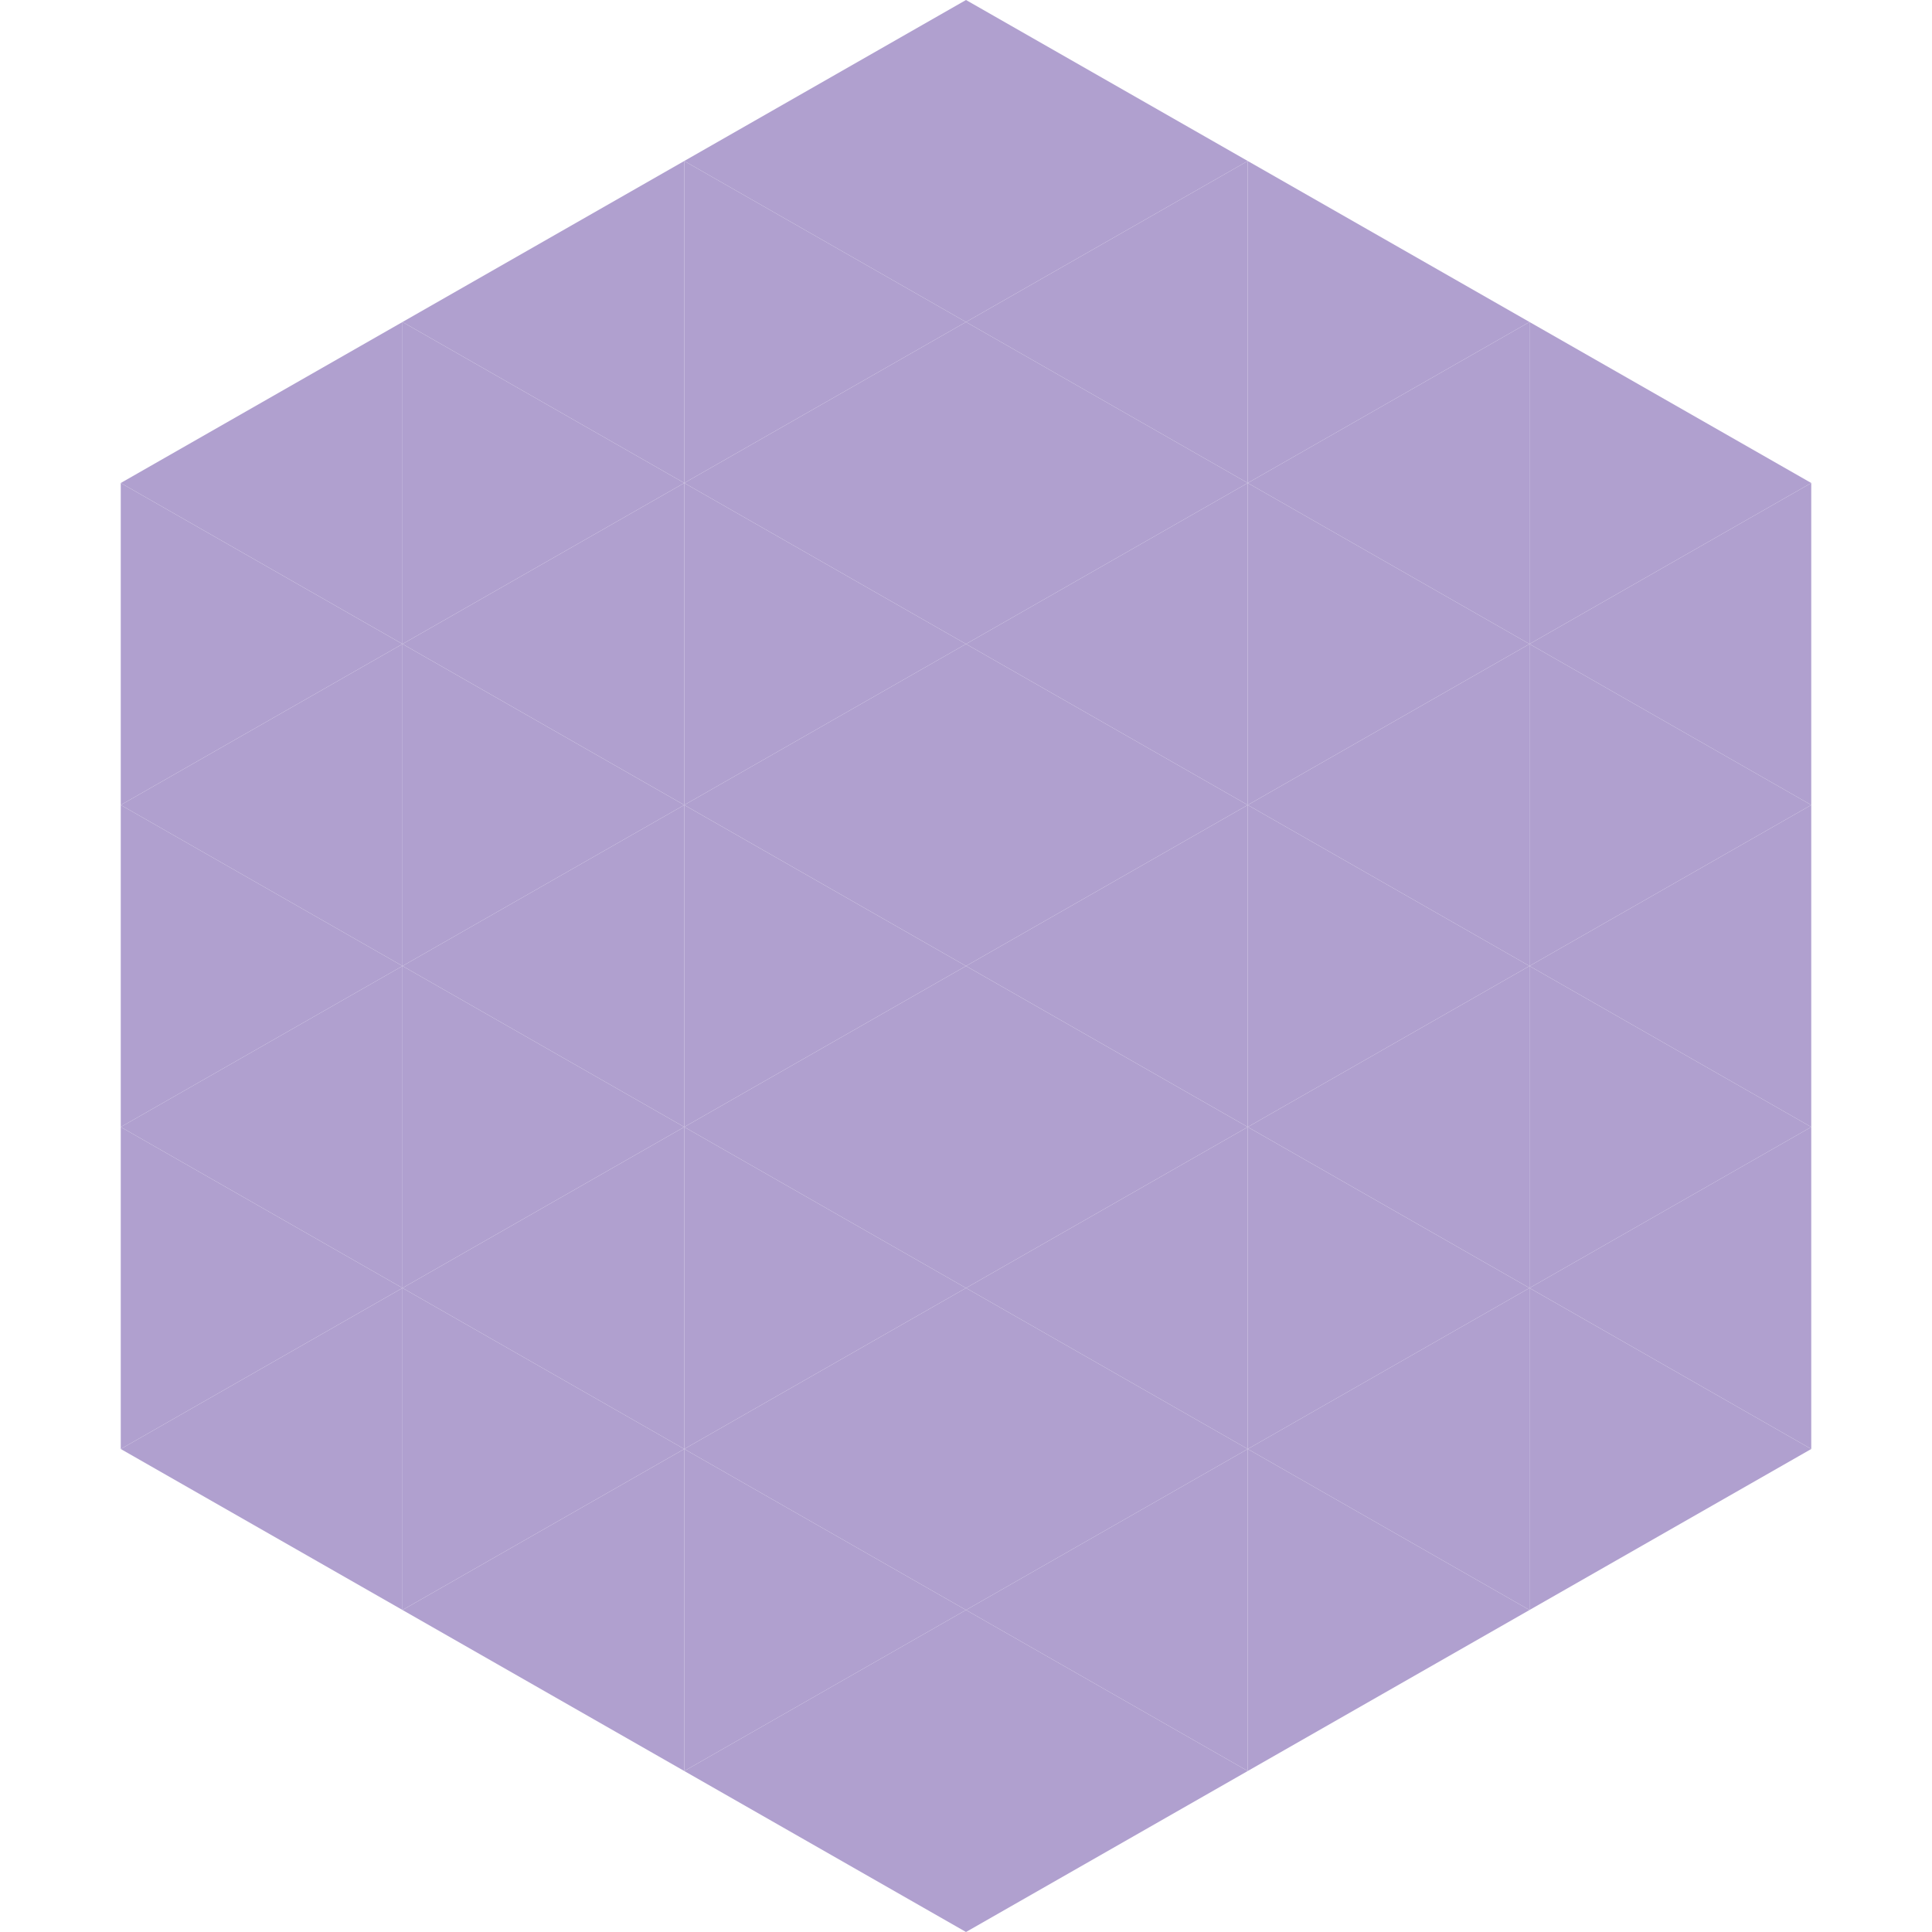 <?xml version="1.0"?>
<!-- Generated by SVGo -->
<svg width="240" height="240"
     xmlns="http://www.w3.org/2000/svg"
     xmlns:xlink="http://www.w3.org/1999/xlink">
<polygon points="50,40 15,60 50,80" style="fill:rgb(176,160,207)" />
<polygon points="190,40 225,60 190,80" style="fill:rgb(176,160,207)" />
<polygon points="15,60 50,80 15,100" style="fill:rgb(176,160,207)" />
<polygon points="225,60 190,80 225,100" style="fill:rgb(176,160,207)" />
<polygon points="50,80 15,100 50,120" style="fill:rgb(176,160,207)" />
<polygon points="190,80 225,100 190,120" style="fill:rgb(176,160,207)" />
<polygon points="15,100 50,120 15,140" style="fill:rgb(176,160,207)" />
<polygon points="225,100 190,120 225,140" style="fill:rgb(176,160,207)" />
<polygon points="50,120 15,140 50,160" style="fill:rgb(176,160,207)" />
<polygon points="190,120 225,140 190,160" style="fill:rgb(176,160,207)" />
<polygon points="15,140 50,160 15,180" style="fill:rgb(176,160,207)" />
<polygon points="225,140 190,160 225,180" style="fill:rgb(176,160,207)" />
<polygon points="50,160 15,180 50,200" style="fill:rgb(176,160,207)" />
<polygon points="190,160 225,180 190,200" style="fill:rgb(176,160,207)" />
<polygon points="15,180 50,200 15,220" style="fill:rgb(255,255,255); fill-opacity:0" />
<polygon points="225,180 190,200 225,220" style="fill:rgb(255,255,255); fill-opacity:0" />
<polygon points="50,0 85,20 50,40" style="fill:rgb(255,255,255); fill-opacity:0" />
<polygon points="190,0 155,20 190,40" style="fill:rgb(255,255,255); fill-opacity:0" />
<polygon points="85,20 50,40 85,60" style="fill:rgb(176,160,207)" />
<polygon points="155,20 190,40 155,60" style="fill:rgb(176,160,207)" />
<polygon points="50,40 85,60 50,80" style="fill:rgb(176,160,207)" />
<polygon points="190,40 155,60 190,80" style="fill:rgb(176,160,207)" />
<polygon points="85,60 50,80 85,100" style="fill:rgb(176,160,207)" />
<polygon points="155,60 190,80 155,100" style="fill:rgb(176,160,207)" />
<polygon points="50,80 85,100 50,120" style="fill:rgb(176,160,207)" />
<polygon points="190,80 155,100 190,120" style="fill:rgb(176,160,207)" />
<polygon points="85,100 50,120 85,140" style="fill:rgb(176,160,207)" />
<polygon points="155,100 190,120 155,140" style="fill:rgb(176,160,207)" />
<polygon points="50,120 85,140 50,160" style="fill:rgb(176,160,207)" />
<polygon points="190,120 155,140 190,160" style="fill:rgb(176,160,207)" />
<polygon points="85,140 50,160 85,180" style="fill:rgb(176,160,207)" />
<polygon points="155,140 190,160 155,180" style="fill:rgb(176,160,207)" />
<polygon points="50,160 85,180 50,200" style="fill:rgb(176,160,207)" />
<polygon points="190,160 155,180 190,200" style="fill:rgb(176,160,207)" />
<polygon points="85,180 50,200 85,220" style="fill:rgb(176,160,207)" />
<polygon points="155,180 190,200 155,220" style="fill:rgb(176,160,207)" />
<polygon points="120,0 85,20 120,40" style="fill:rgb(176,160,207)" />
<polygon points="120,0 155,20 120,40" style="fill:rgb(176,160,207)" />
<polygon points="85,20 120,40 85,60" style="fill:rgb(176,160,207)" />
<polygon points="155,20 120,40 155,60" style="fill:rgb(176,160,207)" />
<polygon points="120,40 85,60 120,80" style="fill:rgb(176,160,207)" />
<polygon points="120,40 155,60 120,80" style="fill:rgb(176,160,207)" />
<polygon points="85,60 120,80 85,100" style="fill:rgb(176,160,207)" />
<polygon points="155,60 120,80 155,100" style="fill:rgb(176,160,207)" />
<polygon points="120,80 85,100 120,120" style="fill:rgb(176,160,207)" />
<polygon points="120,80 155,100 120,120" style="fill:rgb(176,160,207)" />
<polygon points="85,100 120,120 85,140" style="fill:rgb(176,160,207)" />
<polygon points="155,100 120,120 155,140" style="fill:rgb(176,160,207)" />
<polygon points="120,120 85,140 120,160" style="fill:rgb(176,160,207)" />
<polygon points="120,120 155,140 120,160" style="fill:rgb(176,160,207)" />
<polygon points="85,140 120,160 85,180" style="fill:rgb(176,160,207)" />
<polygon points="155,140 120,160 155,180" style="fill:rgb(176,160,207)" />
<polygon points="120,160 85,180 120,200" style="fill:rgb(176,160,207)" />
<polygon points="120,160 155,180 120,200" style="fill:rgb(176,160,207)" />
<polygon points="85,180 120,200 85,220" style="fill:rgb(176,160,207)" />
<polygon points="155,180 120,200 155,220" style="fill:rgb(176,160,207)" />
<polygon points="120,200 85,220 120,240" style="fill:rgb(176,160,207)" />
<polygon points="120,200 155,220 120,240" style="fill:rgb(176,160,207)" />
<polygon points="85,220 120,240 85,260" style="fill:rgb(255,255,255); fill-opacity:0" />
<polygon points="155,220 120,240 155,260" style="fill:rgb(255,255,255); fill-opacity:0" />
</svg>
